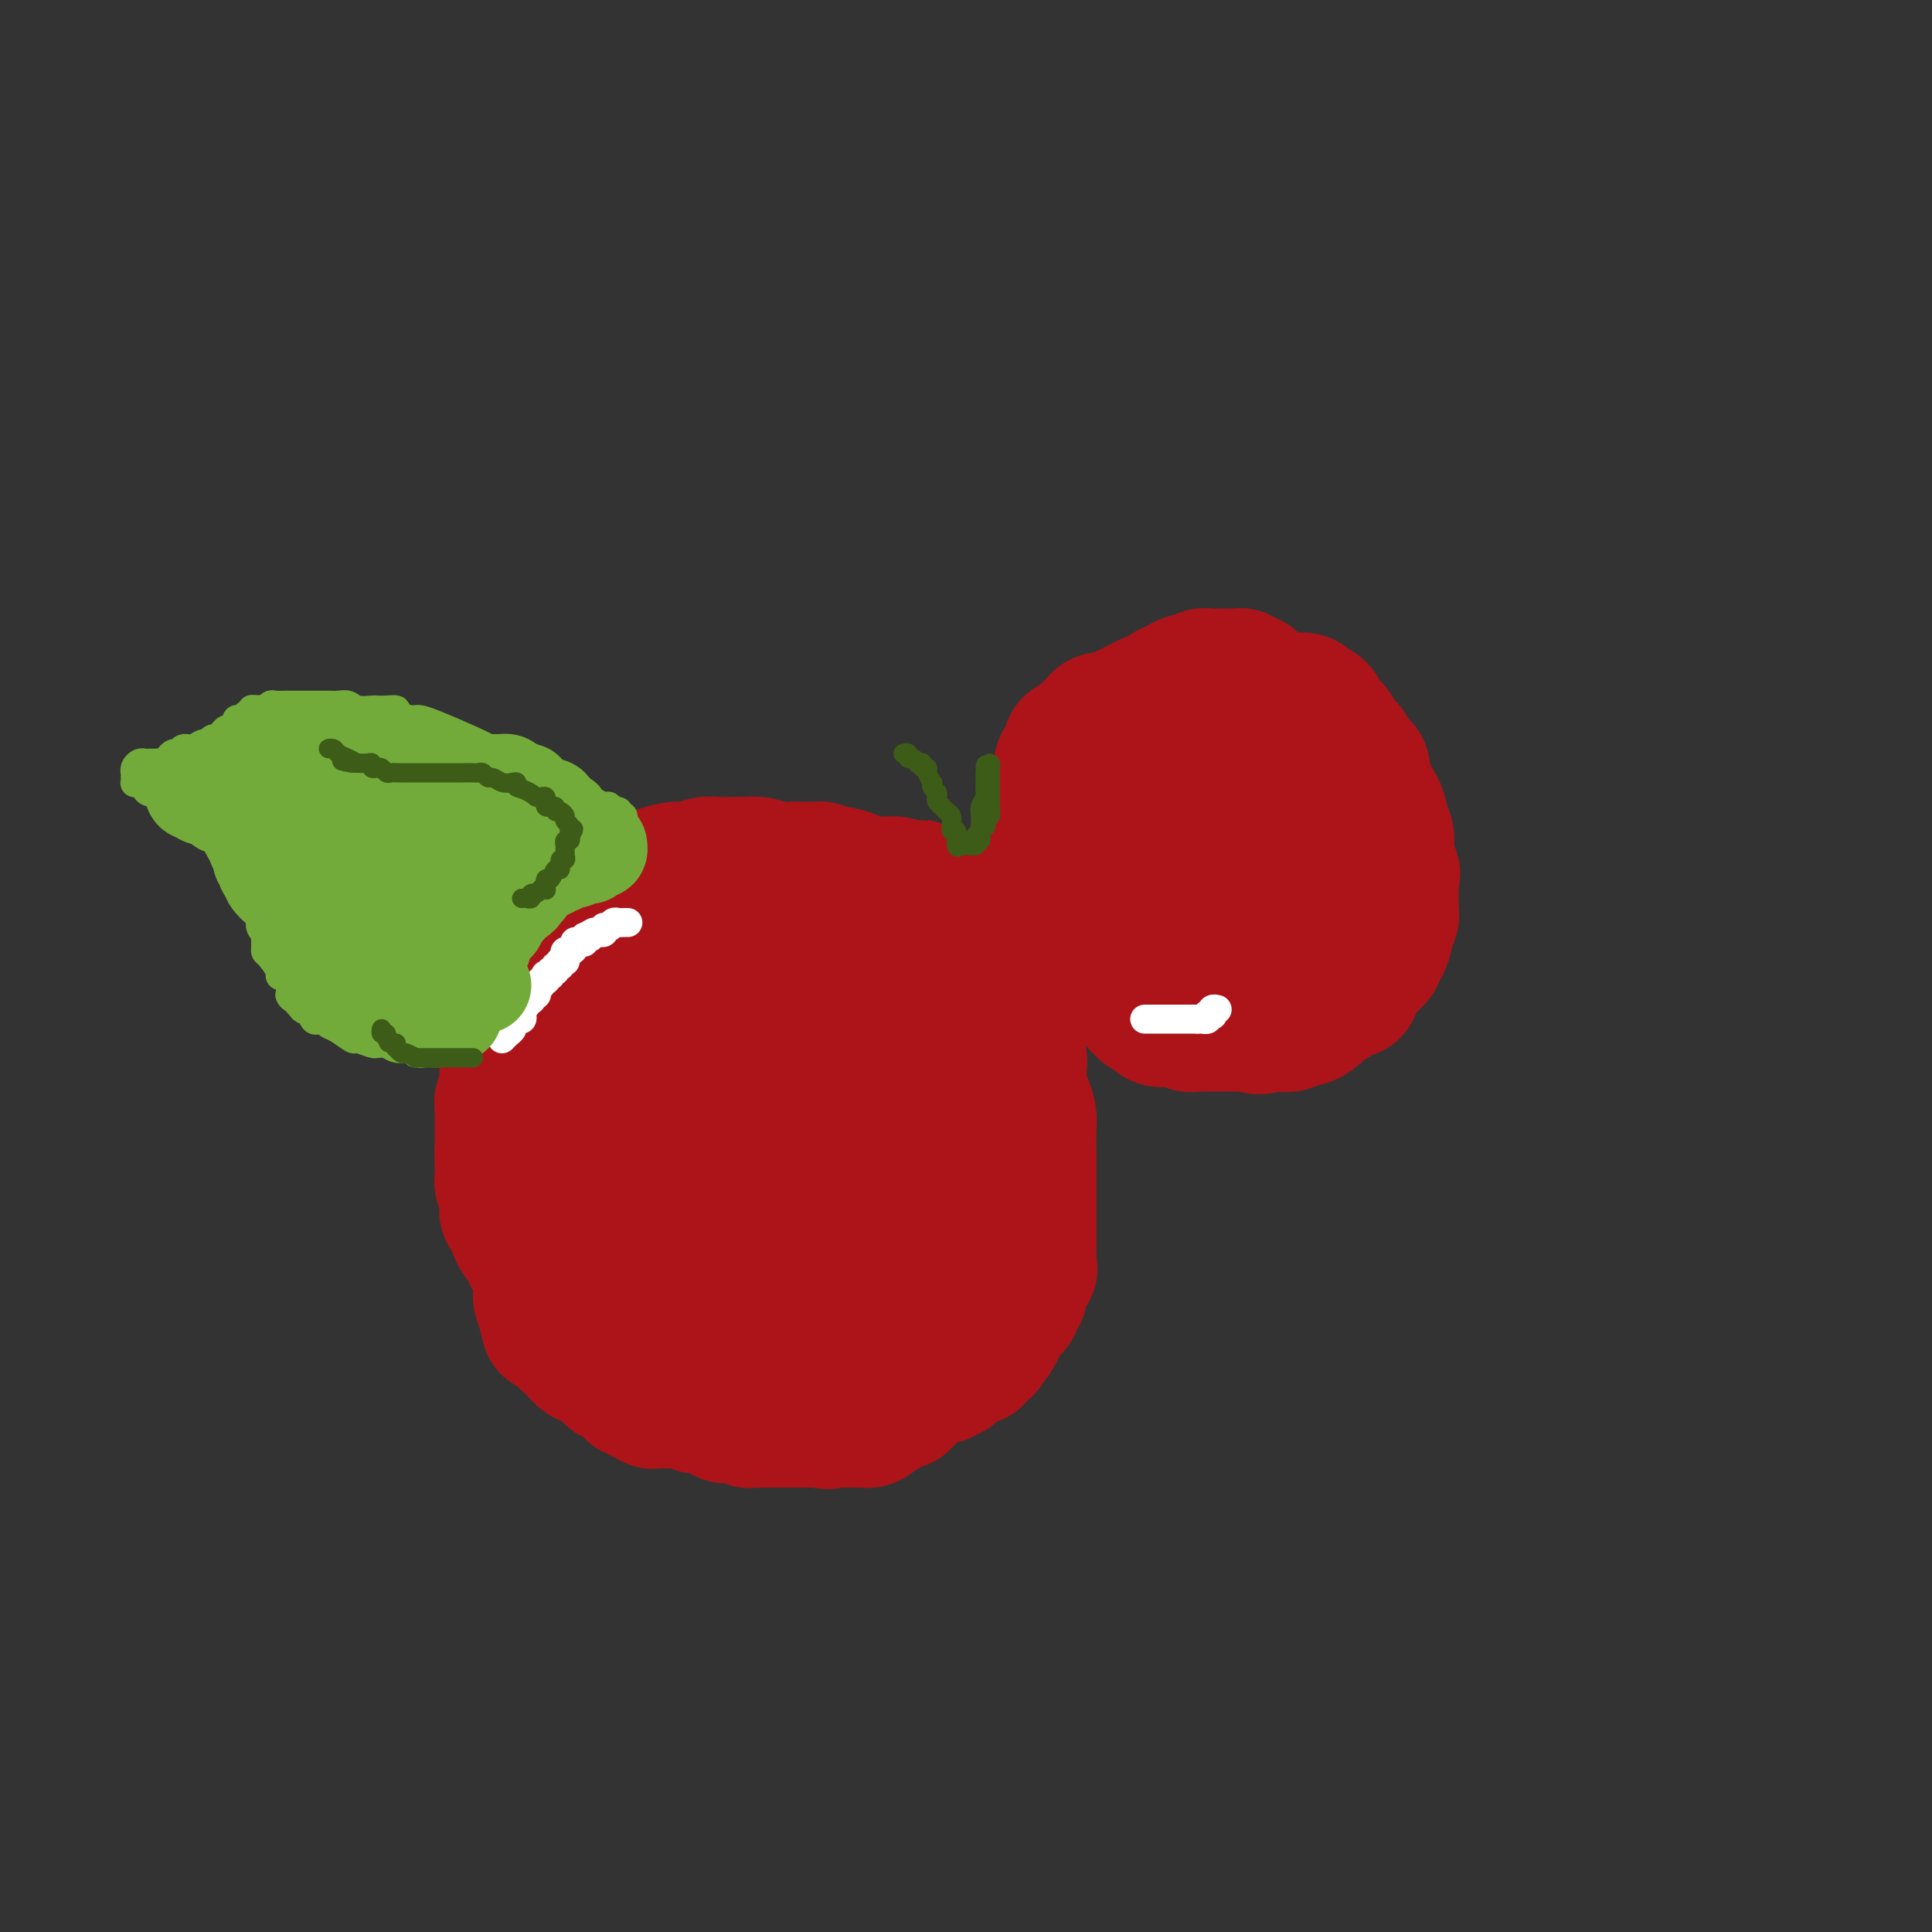 <svg viewBox='0 0 400 400' version='1.1' xmlns='http://www.w3.org/2000/svg' xmlns:xlink='http://www.w3.org/1999/xlink'><rect x="0" y="0" width="400" height="400" fill="#333333" stroke="none"/><g fill='none' stroke='#AD1419' stroke-width='28' stroke-linecap='round' stroke-linejoin='round'><path d='M170,181c0.090,-0.423 0.179,-0.845 0,-1c-0.179,-0.155 -0.628,-0.042 -1,0c-0.372,0.042 -0.668,0.012 -1,0c-0.332,-0.012 -0.701,-0.007 -1,0c-0.299,0.007 -0.528,0.016 -1,0c-0.472,-0.016 -1.187,-0.057 -2,0c-0.813,0.057 -1.726,0.211 -3,0c-1.274,-0.211 -2.911,-0.788 -4,-1c-1.089,-0.212 -1.632,-0.058 -2,0c-0.368,0.058 -0.563,0.019 -1,0c-0.437,-0.019 -1.116,-0.020 -2,0c-0.884,0.020 -1.973,0.061 -3,0c-1.027,-0.061 -1.991,-0.224 -3,0c-1.009,0.224 -2.062,0.833 -3,1c-0.938,0.167 -1.762,-0.109 -3,0c-1.238,0.109 -2.891,0.603 -4,1c-1.109,0.397 -1.672,0.697 -2,1c-0.328,0.303 -0.419,0.610 -1,1c-0.581,0.390 -1.651,0.863 -2,1c-0.349,0.137 0.025,-0.063 0,0c-0.025,0.063 -0.448,0.388 -1,1c-0.552,0.612 -1.232,1.512 -2,2c-0.768,0.488 -1.624,0.565 -2,1c-0.376,0.435 -0.271,1.230 -1,2c-0.729,0.770 -2.290,1.516 -3,2c-0.710,0.484 -0.569,0.707 -1,1c-0.431,0.293 -1.435,0.656 -2,1c-0.565,0.344 -0.691,0.670 -1,1c-0.309,0.330 -0.803,0.666 -1,1c-0.197,0.334 -0.099,0.667 0,1'/><path d='M117,197c-3.404,2.881 -2.414,2.084 -2,2c0.414,-0.084 0.252,0.544 0,1c-0.252,0.456 -0.593,0.738 -1,1c-0.407,0.262 -0.879,0.503 -1,1c-0.121,0.497 0.108,1.250 0,2c-0.108,0.750 -0.553,1.496 -1,2c-0.447,0.504 -0.894,0.767 -1,1c-0.106,0.233 0.130,0.437 0,1c-0.130,0.563 -0.627,1.483 -1,2c-0.373,0.517 -0.621,0.629 -1,1c-0.379,0.371 -0.889,1.002 -1,2c-0.111,0.998 0.177,2.364 0,3c-0.177,0.636 -0.818,0.541 -1,1c-0.182,0.459 0.095,1.471 0,2c-0.095,0.529 -0.561,0.576 -1,1c-0.439,0.424 -0.850,1.227 -1,2c-0.150,0.773 -0.039,1.518 0,2c0.039,0.482 0.007,0.703 0,1c-0.007,0.297 0.012,0.672 0,1c-0.012,0.328 -0.056,0.610 0,1c0.056,0.390 0.211,0.886 0,1c-0.211,0.114 -0.789,-0.156 -1,0c-0.211,0.156 -0.057,0.737 0,1c0.057,0.263 0.015,0.207 0,1c-0.015,0.793 -0.004,2.436 0,3c0.004,0.564 0.001,0.049 0,0c-0.001,-0.049 -0.000,0.368 0,1c0.000,0.632 0.000,1.478 0,2c-0.000,0.522 -0.000,0.721 0,1c0.000,0.279 0.000,0.640 0,1'/><path d='M104,238c-0.155,2.658 -0.041,1.304 0,1c0.041,-0.304 0.011,0.443 0,1c-0.011,0.557 -0.003,0.923 0,1c0.003,0.077 -0.000,-0.134 0,0c0.000,0.134 0.004,0.613 0,1c-0.004,0.387 -0.015,0.681 0,1c0.015,0.319 0.057,0.663 0,1c-0.057,0.337 -0.211,0.668 0,1c0.211,0.332 0.789,0.666 1,1c0.211,0.334 0.056,0.667 0,1c-0.056,0.333 -0.012,0.667 0,1c0.012,0.333 -0.006,0.666 0,1c0.006,0.334 0.038,0.669 0,1c-0.038,0.331 -0.147,0.659 0,1c0.147,0.341 0.549,0.696 1,1c0.451,0.304 0.952,0.557 1,1c0.048,0.443 -0.355,1.074 0,2c0.355,0.926 1.468,2.145 2,3c0.532,0.855 0.482,1.346 1,2c0.518,0.654 1.603,1.470 2,2c0.397,0.530 0.106,0.773 0,1c-0.106,0.227 -0.028,0.439 0,1c0.028,0.561 0.007,1.473 0,2c-0.007,0.527 0.002,0.670 0,1c-0.002,0.330 -0.014,0.848 0,1c0.014,0.152 0.055,-0.062 0,0c-0.055,0.062 -0.207,0.401 0,1c0.207,0.599 0.773,1.457 1,2c0.227,0.543 0.113,0.772 0,1'/><path d='M113,272c1.343,5.212 0.201,1.243 0,0c-0.201,-1.243 0.539,0.241 1,1c0.461,0.759 0.645,0.795 1,1c0.355,0.205 0.883,0.580 1,1c0.117,0.420 -0.177,0.885 0,1c0.177,0.115 0.825,-0.119 1,0c0.175,0.119 -0.123,0.592 0,1c0.123,0.408 0.666,0.752 1,1c0.334,0.248 0.461,0.398 1,1c0.539,0.602 1.492,1.654 2,2c0.508,0.346 0.570,-0.013 1,0c0.430,0.013 1.229,0.400 2,1c0.771,0.600 1.516,1.414 2,2c0.484,0.586 0.708,0.946 1,1c0.292,0.054 0.653,-0.197 1,0c0.347,0.197 0.681,0.841 1,1c0.319,0.159 0.625,-0.169 1,0c0.375,0.169 0.820,0.834 1,1c0.180,0.166 0.094,-0.167 0,0c-0.094,0.167 -0.198,0.833 0,1c0.198,0.167 0.697,-0.166 1,0c0.303,0.166 0.410,0.829 1,1c0.590,0.171 1.663,-0.150 2,0c0.337,0.150 -0.061,0.772 0,1c0.061,0.228 0.580,0.061 1,0c0.420,-0.061 0.743,-0.016 1,0c0.257,0.016 0.450,0.004 1,0c0.550,-0.004 1.456,-0.001 2,0c0.544,0.001 0.727,0.000 1,0c0.273,-0.000 0.637,-0.000 1,0'/><path d='M142,290c1.860,0.325 1.009,0.139 1,0c-0.009,-0.139 0.824,-0.229 1,0c0.176,0.229 -0.304,0.778 0,1c0.304,0.222 1.391,0.116 2,0c0.609,-0.116 0.741,-0.241 1,0c0.259,0.241 0.647,0.849 1,1c0.353,0.151 0.673,-0.156 1,0c0.327,0.156 0.661,0.774 1,1c0.339,0.226 0.682,0.061 1,0c0.318,-0.061 0.611,-0.017 1,0c0.389,0.017 0.874,0.008 1,0c0.126,-0.008 -0.107,-0.016 0,0c0.107,0.016 0.555,0.057 1,0c0.445,-0.057 0.889,-0.211 1,0c0.111,0.211 -0.111,0.789 0,1c0.111,0.211 0.553,0.057 1,0c0.447,-0.057 0.897,-0.015 1,0c0.103,0.015 -0.141,0.004 0,0c0.141,-0.004 0.667,-0.001 1,0c0.333,0.001 0.474,0.000 1,0c0.526,-0.000 1.436,-0.000 2,0c0.564,0.000 0.780,0.000 1,0c0.220,-0.000 0.443,-0.000 1,0c0.557,0.000 1.448,0.000 2,0c0.552,-0.000 0.764,-0.000 1,0c0.236,0.000 0.496,0.000 1,0c0.504,-0.000 1.252,-0.000 2,0'/><path d='M169,294c4.356,0.619 1.745,0.166 1,0c-0.745,-0.166 0.376,-0.044 1,0c0.624,0.044 0.751,0.012 1,0c0.249,-0.012 0.620,-0.002 1,0c0.380,0.002 0.770,-0.002 1,0c0.230,0.002 0.299,0.010 1,0c0.701,-0.010 2.033,-0.039 3,0c0.967,0.039 1.567,0.147 2,0c0.433,-0.147 0.697,-0.548 1,-1c0.303,-0.452 0.644,-0.956 1,-1c0.356,-0.044 0.725,0.373 1,0c0.275,-0.373 0.455,-1.535 1,-2c0.545,-0.465 1.454,-0.231 2,0c0.546,0.231 0.730,0.461 1,0c0.270,-0.461 0.625,-1.611 1,-2c0.375,-0.389 0.769,-0.017 1,0c0.231,0.017 0.301,-0.320 1,-1c0.699,-0.680 2.029,-1.703 3,-2c0.971,-0.297 1.584,0.131 2,0c0.416,-0.131 0.635,-0.823 1,-1c0.365,-0.177 0.875,0.159 1,0c0.125,-0.159 -0.134,-0.812 0,-1c0.134,-0.188 0.662,0.091 1,0c0.338,-0.091 0.486,-0.550 1,-1c0.514,-0.450 1.395,-0.890 2,-1c0.605,-0.110 0.933,0.112 1,0c0.067,-0.112 -0.126,-0.556 0,-1c0.126,-0.444 0.572,-0.889 1,-1c0.428,-0.111 0.836,0.111 1,0c0.164,-0.111 0.082,-0.556 0,-1'/><path d='M204,278c3.509,-2.479 0.782,-1.175 0,-1c-0.782,0.175 0.382,-0.779 1,-1c0.618,-0.221 0.690,0.291 1,0c0.310,-0.291 0.858,-1.386 1,-2c0.142,-0.614 -0.121,-0.747 0,-1c0.121,-0.253 0.625,-0.627 1,-1c0.375,-0.373 0.622,-0.744 1,-1c0.378,-0.256 0.886,-0.397 1,-1c0.114,-0.603 -0.165,-1.667 0,-2c0.165,-0.333 0.774,0.065 1,0c0.226,-0.065 0.068,-0.595 0,-1c-0.068,-0.405 -0.046,-0.686 0,-1c0.046,-0.314 0.118,-0.662 0,-1c-0.118,-0.338 -0.424,-0.668 0,-1c0.424,-0.332 1.578,-0.668 2,-1c0.422,-0.332 0.113,-0.662 0,-1c-0.113,-0.338 -0.030,-0.685 0,-1c0.030,-0.315 0.008,-0.597 0,-1c-0.008,-0.403 -0.002,-0.927 0,-1c0.002,-0.073 0.001,0.306 0,0c-0.001,-0.306 -0.000,-1.295 0,-2c0.000,-0.705 0.000,-1.125 0,-2c-0.000,-0.875 0.000,-2.204 0,-3c-0.000,-0.796 -0.000,-1.059 0,-2c0.000,-0.941 0.001,-2.558 0,-4c-0.001,-1.442 -0.003,-2.708 0,-4c0.003,-1.292 0.012,-2.612 0,-4c-0.012,-1.388 -0.044,-2.846 0,-4c0.044,-1.154 0.166,-2.003 0,-3c-0.166,-0.997 -0.619,-2.142 -1,-3c-0.381,-0.858 -0.691,-1.429 -1,-2'/><path d='M211,226c-0.311,-6.087 -0.087,-2.804 0,-2c0.087,0.804 0.037,-0.869 0,-2c-0.037,-1.131 -0.062,-1.718 0,-2c0.062,-0.282 0.209,-0.260 0,-1c-0.209,-0.740 -0.774,-2.244 -1,-3c-0.226,-0.756 -0.112,-0.765 0,-1c0.112,-0.235 0.224,-0.696 0,-1c-0.224,-0.304 -0.782,-0.453 -1,-1c-0.218,-0.547 -0.096,-1.494 0,-2c0.096,-0.506 0.167,-0.572 0,-1c-0.167,-0.428 -0.571,-1.217 -1,-2c-0.429,-0.783 -0.884,-1.562 -1,-2c-0.116,-0.438 0.106,-0.537 0,-1c-0.106,-0.463 -0.540,-1.289 -1,-2c-0.460,-0.711 -0.945,-1.308 -1,-2c-0.055,-0.692 0.321,-1.481 0,-2c-0.321,-0.519 -1.339,-0.770 -2,-1c-0.661,-0.230 -0.966,-0.439 -1,-1c-0.034,-0.561 0.202,-1.475 0,-2c-0.202,-0.525 -0.843,-0.662 -1,-1c-0.157,-0.338 0.170,-0.878 0,-1c-0.170,-0.122 -0.837,0.175 -1,0c-0.163,-0.175 0.177,-0.820 0,-1c-0.177,-0.180 -0.872,0.105 -1,0c-0.128,-0.105 0.312,-0.601 0,-1c-0.312,-0.399 -1.374,-0.702 -2,-1c-0.626,-0.298 -0.814,-0.591 -1,-1c-0.186,-0.409 -0.369,-0.934 -1,-1c-0.631,-0.066 -1.708,0.328 -2,0c-0.292,-0.328 0.202,-1.380 0,-2c-0.202,-0.620 -1.101,-0.810 -2,-1'/><path d='M191,185c-2.339,-2.387 -1.187,-1.356 -1,-1c0.187,0.356 -0.590,0.035 -1,0c-0.410,-0.035 -0.454,0.215 -1,0c-0.546,-0.215 -1.596,-0.895 -3,-1c-1.404,-0.105 -3.163,0.364 -5,0c-1.837,-0.364 -3.751,-1.562 -6,-2c-2.249,-0.438 -4.834,-0.117 -7,0c-2.166,0.117 -3.914,0.029 -5,0c-1.086,-0.029 -1.509,0.002 -2,0c-0.491,-0.002 -1.050,-0.038 -2,0c-0.950,0.038 -2.292,0.149 -3,0c-0.708,-0.149 -0.783,-0.560 -2,0c-1.217,0.560 -3.576,2.090 -5,3c-1.424,0.910 -1.914,1.199 -3,2c-1.086,0.801 -2.768,2.113 -4,3c-1.232,0.887 -2.013,1.350 -3,2c-0.987,0.650 -2.179,1.486 -3,2c-0.821,0.514 -1.270,0.707 -2,2c-0.730,1.293 -1.740,3.685 -3,5c-1.260,1.315 -2.770,1.554 -4,3c-1.230,1.446 -2.178,4.100 -3,6c-0.822,1.900 -1.516,3.046 -3,6c-1.484,2.954 -3.756,7.715 -5,11c-1.244,3.285 -1.458,5.092 -2,7c-0.542,1.908 -1.410,3.917 -2,6c-0.590,2.083 -0.901,4.240 -1,6c-0.099,1.760 0.015,3.121 0,5c-0.015,1.879 -0.158,4.275 0,6c0.158,1.725 0.617,2.779 1,4c0.383,1.221 0.692,2.611 1,4'/><path d='M112,264c0.263,3.678 -0.081,3.371 0,4c0.081,0.629 0.586,2.192 1,3c0.414,0.808 0.737,0.861 1,1c0.263,0.139 0.465,0.363 1,1c0.535,0.637 1.402,1.687 2,2c0.598,0.313 0.929,-0.110 2,0c1.071,0.110 2.884,0.754 4,1c1.116,0.246 1.536,0.094 3,0c1.464,-0.094 3.974,-0.130 6,0c2.026,0.130 3.570,0.427 5,1c1.430,0.573 2.747,1.421 5,2c2.253,0.579 5.443,0.887 8,1c2.557,0.113 4.482,0.030 6,0c1.518,-0.030 2.631,-0.008 4,0c1.369,0.008 2.995,0.001 4,0c1.005,-0.001 1.390,0.003 2,0c0.610,-0.003 1.447,-0.012 2,0c0.553,0.012 0.823,0.046 1,0c0.177,-0.046 0.260,-0.172 1,-1c0.740,-0.828 2.138,-2.357 3,-3c0.862,-0.643 1.190,-0.399 2,-1c0.810,-0.601 2.103,-2.047 3,-3c0.897,-0.953 1.397,-1.414 2,-2c0.603,-0.586 1.310,-1.298 2,-2c0.690,-0.702 1.363,-1.395 2,-3c0.637,-1.605 1.239,-4.122 2,-6c0.761,-1.878 1.682,-3.116 2,-5c0.318,-1.884 0.034,-4.412 1,-8c0.966,-3.588 3.183,-8.235 4,-11c0.817,-2.765 0.233,-3.647 0,-5c-0.233,-1.353 -0.117,-3.176 0,-5'/><path d='M193,225c1.392,-6.954 0.373,-4.341 0,-4c-0.373,0.341 -0.100,-1.592 0,-3c0.100,-1.408 0.025,-2.292 0,-3c-0.025,-0.708 -0.002,-1.241 0,-2c0.002,-0.759 -0.017,-1.746 0,-2c0.017,-0.254 0.072,0.223 0,0c-0.072,-0.223 -0.270,-1.146 -1,-2c-0.730,-0.854 -1.994,-1.640 -3,-2c-1.006,-0.360 -1.756,-0.293 -5,-1c-3.244,-0.707 -8.981,-2.186 -13,-3c-4.019,-0.814 -6.319,-0.962 -9,-1c-2.681,-0.038 -5.745,0.033 -9,0c-3.255,-0.033 -6.703,-0.170 -9,0c-2.297,0.170 -3.444,0.648 -5,1c-1.556,0.352 -3.523,0.578 -5,1c-1.477,0.422 -2.465,1.038 -4,2c-1.535,0.962 -3.616,2.268 -5,3c-1.384,0.732 -2.072,0.889 -3,2c-0.928,1.111 -2.095,3.176 -3,5c-0.905,1.824 -1.549,3.406 -2,5c-0.451,1.594 -0.710,3.199 -1,6c-0.290,2.801 -0.611,6.797 -1,9c-0.389,2.203 -0.847,2.612 -1,4c-0.153,1.388 -0.001,3.756 0,5c0.001,1.244 -0.150,1.365 0,2c0.150,0.635 0.602,1.785 1,3c0.398,1.215 0.742,2.497 2,4c1.258,1.503 3.430,3.228 5,4c1.570,0.772 2.538,0.593 4,1c1.462,0.407 3.418,1.402 5,2c1.582,0.598 2.791,0.799 4,1'/><path d='M135,262c3.835,1.217 4.424,0.258 5,0c0.576,-0.258 1.139,0.185 4,0c2.861,-0.185 8.018,-0.998 11,-2c2.982,-1.002 3.787,-2.195 5,-3c1.213,-0.805 2.833,-1.224 4,-2c1.167,-0.776 1.882,-1.911 3,-3c1.118,-1.089 2.638,-2.133 4,-3c1.362,-0.867 2.565,-1.558 4,-3c1.435,-1.442 3.103,-3.635 4,-5c0.897,-1.365 1.025,-1.902 1,-3c-0.025,-1.098 -0.201,-2.758 0,-4c0.201,-1.242 0.779,-2.067 1,-3c0.221,-0.933 0.085,-1.973 0,-3c-0.085,-1.027 -0.118,-2.040 -1,-3c-0.882,-0.960 -2.614,-1.866 -5,-3c-2.386,-1.134 -5.426,-2.495 -8,-3c-2.574,-0.505 -4.681,-0.155 -7,0c-2.319,0.155 -4.851,0.116 -7,0c-2.149,-0.116 -3.917,-0.307 -5,0c-1.083,0.307 -1.481,1.112 -2,2c-0.519,0.888 -1.158,1.858 -2,3c-0.842,1.142 -1.886,2.455 -3,4c-1.114,1.545 -2.297,3.320 -3,5c-0.703,1.680 -0.927,3.263 -1,5c-0.073,1.737 0.005,3.628 0,5c-0.005,1.372 -0.092,2.224 0,4c0.092,1.776 0.365,4.476 1,6c0.635,1.524 1.633,1.872 2,2c0.367,0.128 0.105,0.037 0,0c-0.105,-0.037 -0.052,-0.018 0,0'/><path d='M140,255c0.777,2.967 1.719,-0.614 2,-2c0.281,-1.386 -0.100,-0.576 1,-2c1.100,-1.424 3.682,-5.081 5,-7c1.318,-1.919 1.371,-2.101 2,-3c0.629,-0.899 1.833,-2.514 3,-4c1.167,-1.486 2.295,-2.843 3,-4c0.705,-1.157 0.986,-2.115 1,-3c0.014,-0.885 -0.239,-1.697 0,-2c0.239,-0.303 0.970,-0.095 1,0c0.030,0.095 -0.639,0.079 -1,0c-0.361,-0.079 -0.412,-0.221 -1,0c-0.588,0.221 -1.714,0.806 -3,2c-1.286,1.194 -2.734,2.996 -4,5c-1.266,2.004 -2.351,4.212 -3,7c-0.649,2.788 -0.863,6.158 -1,9c-0.137,2.842 -0.196,5.155 0,7c0.196,1.845 0.649,3.222 1,4c0.351,0.778 0.602,0.955 1,1c0.398,0.045 0.942,-0.043 1,0c0.058,0.043 -0.372,0.219 0,-1c0.372,-1.219 1.545,-3.831 3,-6c1.455,-2.169 3.192,-3.896 4,-6c0.808,-2.104 0.686,-4.586 2,-7c1.314,-2.414 4.064,-4.760 5,-6c0.936,-1.240 0.060,-1.372 0,-2c-0.060,-0.628 0.697,-1.751 1,-2c0.303,-0.249 0.151,0.375 0,1'/><path d='M163,234c2.647,-3.599 0.765,1.403 0,5c-0.765,3.597 -0.411,5.789 0,7c0.411,1.211 0.880,1.439 1,2c0.120,0.561 -0.108,1.453 0,2c0.108,0.547 0.551,0.749 1,0c0.449,-0.749 0.904,-2.448 1,-4c0.096,-1.552 -0.166,-2.956 0,-4c0.166,-1.044 0.762,-1.727 1,-2c0.238,-0.273 0.119,-0.137 0,0'/><path d='M260,143c0.120,-0.455 0.239,-0.910 0,-1c-0.239,-0.090 -0.838,0.186 -1,0c-0.162,-0.186 0.112,-0.834 0,-1c-0.112,-0.166 -0.609,0.152 -1,0c-0.391,-0.152 -0.676,-0.772 -1,-1c-0.324,-0.228 -0.688,-0.062 -1,0c-0.312,0.062 -0.574,0.021 -1,0c-0.426,-0.021 -1.016,-0.020 -2,0c-0.984,0.020 -2.361,0.061 -3,0c-0.639,-0.061 -0.538,-0.223 -1,0c-0.462,0.223 -1.487,0.830 -2,1c-0.513,0.170 -0.515,-0.099 -1,0c-0.485,0.099 -1.452,0.565 -2,1c-0.548,0.435 -0.675,0.838 -1,1c-0.325,0.162 -0.846,0.081 -1,0c-0.154,-0.081 0.060,-0.163 0,0c-0.060,0.163 -0.394,0.572 -1,1c-0.606,0.428 -1.485,0.875 -2,1c-0.515,0.125 -0.667,-0.072 -1,0c-0.333,0.072 -0.849,0.415 -2,1c-1.151,0.585 -2.938,1.414 -4,2c-1.062,0.586 -1.399,0.930 -2,1c-0.601,0.070 -1.467,-0.135 -2,0c-0.533,0.135 -0.734,0.611 -1,1c-0.266,0.389 -0.597,0.692 -1,1c-0.403,0.308 -0.878,0.621 -1,1c-0.122,0.379 0.108,0.822 0,1c-0.108,0.178 -0.554,0.089 -1,0'/><path d='M224,153c-4.179,2.151 -1.628,1.027 -1,1c0.628,-0.027 -0.668,1.041 -1,2c-0.332,0.959 0.301,1.809 0,2c-0.301,0.191 -1.535,-0.276 -2,0c-0.465,0.276 -0.162,1.295 0,2c0.162,0.705 0.183,1.096 0,2c-0.183,0.904 -0.570,2.321 -1,3c-0.430,0.679 -0.904,0.619 -1,1c-0.096,0.381 0.186,1.202 0,2c-0.186,0.798 -0.838,1.574 -1,2c-0.162,0.426 0.167,0.501 0,1c-0.167,0.499 -0.829,1.420 -1,2c-0.171,0.580 0.150,0.819 0,1c-0.150,0.181 -0.772,0.304 -1,1c-0.228,0.696 -0.061,1.966 0,3c0.061,1.034 0.016,1.832 0,2c-0.016,0.168 -0.004,-0.295 0,0c0.004,0.295 0.001,1.349 0,2c-0.001,0.651 -0.000,0.900 0,1c0.000,0.100 0.000,0.050 0,0'/><path d='M260,146c0.126,0.008 0.252,0.017 1,0c0.748,-0.017 2.116,-0.058 3,0c0.884,0.058 1.282,0.215 2,0c0.718,-0.215 1.754,-0.802 2,-1c0.246,-0.198 -0.300,-0.009 0,0c0.300,0.009 1.446,-0.164 2,0c0.554,0.164 0.517,0.665 1,1c0.483,0.335 1.487,0.505 2,1c0.513,0.495 0.537,1.315 1,2c0.463,0.685 1.367,1.234 2,2c0.633,0.766 0.995,1.749 1,2c0.005,0.251 -0.349,-0.231 0,0c0.349,0.231 1.400,1.174 2,2c0.600,0.826 0.748,1.535 1,2c0.252,0.465 0.606,0.686 1,1c0.394,0.314 0.827,0.722 1,1c0.173,0.278 0.088,0.425 0,1c-0.088,0.575 -0.177,1.576 0,2c0.177,0.424 0.621,0.270 1,1c0.379,0.730 0.694,2.345 1,3c0.306,0.655 0.604,0.352 1,1c0.396,0.648 0.891,2.248 1,3c0.109,0.752 -0.167,0.654 0,1c0.167,0.346 0.777,1.134 1,2c0.223,0.866 0.060,1.810 0,2c-0.060,0.190 -0.017,-0.374 0,0c0.017,0.374 0.009,1.687 0,3'/><path d='M287,178c1.928,4.599 1.249,2.597 1,2c-0.249,-0.597 -0.067,0.211 0,1c0.067,0.789 0.018,1.560 0,2c-0.018,0.440 -0.004,0.551 0,1c0.004,0.449 -0.003,1.238 0,2c0.003,0.762 0.016,1.497 0,2c-0.016,0.503 -0.059,0.772 0,1c0.059,0.228 0.222,0.414 0,1c-0.222,0.586 -0.828,1.570 -1,2c-0.172,0.430 0.091,0.304 0,1c-0.091,0.696 -0.535,2.214 -1,3c-0.465,0.786 -0.950,0.840 -1,1c-0.050,0.160 0.337,0.428 0,1c-0.337,0.572 -1.396,1.449 -2,2c-0.604,0.551 -0.753,0.775 -1,1c-0.247,0.225 -0.591,0.452 -1,1c-0.409,0.548 -0.884,1.419 -1,2c-0.116,0.581 0.127,0.873 0,1c-0.127,0.127 -0.625,0.090 -1,0c-0.375,-0.090 -0.629,-0.231 -1,0c-0.371,0.231 -0.859,0.836 -1,1c-0.141,0.164 0.065,-0.111 0,0c-0.065,0.111 -0.401,0.608 -1,1c-0.599,0.392 -1.460,0.678 -2,1c-0.540,0.322 -0.759,0.678 -1,1c-0.241,0.322 -0.506,0.608 -1,1c-0.494,0.392 -1.218,0.890 -2,1c-0.782,0.110 -1.622,-0.166 -2,0c-0.378,0.166 -0.294,0.776 -1,1c-0.706,0.224 -2.202,0.064 -3,0c-0.798,-0.064 -0.899,-0.032 -1,0'/><path d='M263,212c-3.235,1.083 -2.823,0.290 -3,0c-0.177,-0.290 -0.943,-0.078 -2,0c-1.057,0.078 -2.405,0.022 -3,0c-0.595,-0.022 -0.439,-0.010 -1,0c-0.561,0.010 -1.841,0.016 -3,0c-1.159,-0.016 -2.198,-0.056 -3,0c-0.802,0.056 -1.367,0.209 -2,0c-0.633,-0.209 -1.335,-0.778 -2,-1c-0.665,-0.222 -1.292,-0.097 -2,0c-0.708,0.097 -1.495,0.166 -2,0c-0.505,-0.166 -0.727,-0.565 -1,-1c-0.273,-0.435 -0.595,-0.904 -1,-1c-0.405,-0.096 -0.892,0.181 -1,0c-0.108,-0.181 0.163,-0.819 0,-1c-0.163,-0.181 -0.762,0.096 -1,0c-0.238,-0.096 -0.116,-0.564 0,-1c0.116,-0.436 0.227,-0.840 0,-1c-0.227,-0.160 -0.793,-0.075 -1,0c-0.207,0.075 -0.056,0.142 0,0c0.056,-0.142 0.015,-0.491 0,-1c-0.015,-0.509 -0.006,-1.177 0,-2c0.006,-0.823 0.009,-1.799 0,-3c-0.009,-1.201 -0.030,-2.626 0,-4c0.030,-1.374 0.111,-2.698 0,-4c-0.111,-1.302 -0.415,-2.581 0,-4c0.415,-1.419 1.547,-2.977 2,-4c0.453,-1.023 0.226,-1.512 0,-2'/><path d='M237,182c0.029,-4.228 -0.398,-2.298 0,-2c0.398,0.298 1.623,-1.037 2,-2c0.377,-0.963 -0.093,-1.553 0,-2c0.093,-0.447 0.748,-0.750 1,-1c0.252,-0.250 0.102,-0.447 0,-1c-0.102,-0.553 -0.157,-1.463 0,-2c0.157,-0.537 0.527,-0.702 1,-1c0.473,-0.298 1.049,-0.730 1,-1c-0.049,-0.270 -0.725,-0.377 0,-1c0.725,-0.623 2.850,-1.761 4,-3c1.150,-1.239 1.326,-2.581 2,-3c0.674,-0.419 1.845,0.083 3,0c1.155,-0.083 2.295,-0.751 3,-1c0.705,-0.249 0.975,-0.079 1,0c0.025,0.079 -0.196,0.067 0,0c0.196,-0.067 0.809,-0.188 1,0c0.191,0.188 -0.040,0.684 0,1c0.040,0.316 0.350,0.453 1,1c0.650,0.547 1.638,1.506 2,2c0.362,0.494 0.097,0.523 0,1c-0.097,0.477 -0.025,1.402 0,2c0.025,0.598 0.003,0.870 0,1c-0.003,0.130 0.013,0.119 0,1c-0.013,0.881 -0.056,2.656 0,4c0.056,1.344 0.211,2.258 0,3c-0.211,0.742 -0.789,1.312 -1,2c-0.211,0.688 -0.057,1.493 0,2c0.057,0.507 0.016,0.716 0,1c-0.016,0.284 -0.008,0.642 0,1'/><path d='M258,184c-0.143,2.964 -0.002,1.372 0,1c0.002,-0.372 -0.137,0.474 0,1c0.137,0.526 0.548,0.733 0,1c-0.548,0.267 -2.055,0.595 -3,1c-0.945,0.405 -1.329,0.886 -2,1c-0.671,0.114 -1.629,-0.141 -3,0c-1.371,0.141 -3.155,0.678 -5,1c-1.845,0.322 -3.751,0.430 -6,1c-2.249,0.570 -4.840,1.603 -6,2c-1.160,0.397 -0.889,0.159 -1,0c-0.111,-0.159 -0.603,-0.238 -1,0c-0.397,0.238 -0.698,0.795 -1,1c-0.302,0.205 -0.606,0.059 -1,0c-0.394,-0.059 -0.879,-0.030 -1,0c-0.121,0.030 0.121,0.060 0,0c-0.121,-0.060 -0.606,-0.209 -1,0c-0.394,0.209 -0.698,0.778 -1,1c-0.302,0.222 -0.603,0.097 -1,0c-0.397,-0.097 -0.892,-0.167 -1,0c-0.108,0.167 0.170,0.570 0,1c-0.170,0.430 -0.788,0.887 -1,1c-0.212,0.113 -0.019,-0.120 0,0c0.019,0.120 -0.136,0.591 0,1c0.136,0.409 0.563,0.754 1,1c0.437,0.246 0.885,0.391 2,1c1.115,0.609 2.898,1.683 4,2c1.102,0.317 1.522,-0.121 2,0c0.478,0.121 1.013,0.802 2,1c0.987,0.198 2.425,-0.086 3,0c0.575,0.086 0.288,0.543 0,1'/><path d='M237,204c2.717,1.150 2.508,1.026 3,1c0.492,-0.026 1.683,0.046 2,0c0.317,-0.046 -0.240,-0.208 0,0c0.240,0.208 1.277,0.788 2,1c0.723,0.212 1.133,0.057 2,0c0.867,-0.057 2.191,-0.014 3,0c0.809,0.014 1.104,0.001 2,0c0.896,-0.001 2.392,0.011 4,0c1.608,-0.011 3.329,-0.044 5,0c1.671,0.044 3.293,0.166 5,0c1.707,-0.166 3.500,-0.621 5,-1c1.500,-0.379 2.707,-0.683 3,-1c0.293,-0.317 -0.328,-0.649 0,-1c0.328,-0.351 1.605,-0.723 2,-1c0.395,-0.277 -0.090,-0.461 0,-1c0.090,-0.539 0.756,-1.433 1,-2c0.244,-0.567 0.066,-0.807 0,-1c-0.066,-0.193 -0.019,-0.338 0,-1c0.019,-0.662 0.012,-1.840 0,-3c-0.012,-1.160 -0.028,-2.303 0,-3c0.028,-0.697 0.101,-0.948 0,-2c-0.101,-1.052 -0.374,-2.905 -1,-4c-0.626,-1.095 -1.603,-1.430 -2,-2c-0.397,-0.570 -0.215,-1.374 0,-2c0.215,-0.626 0.461,-1.075 0,-2c-0.461,-0.925 -1.629,-2.328 -2,-3c-0.371,-0.672 0.055,-0.614 0,-1c-0.055,-0.386 -0.592,-1.217 -1,-2c-0.408,-0.783 -0.687,-1.519 -1,-2c-0.313,-0.481 -0.661,-0.709 -1,-1c-0.339,-0.291 -0.670,-0.646 -1,-1'/><path d='M267,169c-1.889,-2.929 -2.613,-2.251 -3,-2c-0.387,0.251 -0.437,0.074 -1,0c-0.563,-0.074 -1.640,-0.045 -3,0c-1.360,0.045 -3.005,0.107 -4,0c-0.995,-0.107 -1.341,-0.383 -2,0c-0.659,0.383 -1.632,1.425 -3,2c-1.368,0.575 -3.132,0.684 -4,1c-0.868,0.316 -0.840,0.841 -1,1c-0.160,0.159 -0.509,-0.048 -1,0c-0.491,0.048 -1.126,0.349 -2,1c-0.874,0.651 -1.987,1.651 -3,2c-1.013,0.349 -1.925,0.047 -3,1c-1.075,0.953 -2.311,3.161 -3,4c-0.689,0.839 -0.829,0.309 -1,1c-0.171,0.691 -0.371,2.604 -1,4c-0.629,1.396 -1.685,2.274 -2,3c-0.315,0.726 0.112,1.301 0,2c-0.112,0.699 -0.762,1.521 -1,2c-0.238,0.479 -0.065,0.615 0,1c0.065,0.385 0.021,1.019 0,2c-0.021,0.981 -0.021,2.309 0,3c0.021,0.691 0.061,0.746 0,1c-0.061,0.254 -0.223,0.708 0,1c0.223,0.292 0.829,0.422 1,1c0.171,0.578 -0.095,1.605 0,2c0.095,0.395 0.551,0.157 1,0c0.449,-0.157 0.890,-0.235 1,0c0.110,0.235 -0.111,0.781 0,1c0.111,0.219 0.556,0.109 1,0'/><path d='M233,203c0.622,1.867 0.178,0.533 0,0c-0.178,-0.533 -0.089,-0.267 0,0'/></g>
<g fill='none' stroke='#FFFFFF' stroke-width='6' stroke-linecap='round' stroke-linejoin='round'><path d='M130,191c-0.334,-0.009 -0.668,-0.017 -1,0c-0.332,0.017 -0.662,0.061 -1,0c-0.338,-0.061 -0.683,-0.227 -1,0c-0.317,0.227 -0.606,0.845 -1,1c-0.394,0.155 -0.893,-0.155 -1,0c-0.107,0.155 0.177,0.773 0,1c-0.177,0.227 -0.817,0.061 -1,0c-0.183,-0.061 0.091,-0.017 0,0c-0.091,0.017 -0.545,0.009 -1,0'/><path d='M123,193c-1.327,0.532 -1.143,0.861 -1,1c0.143,0.139 0.245,0.089 0,0c-0.245,-0.089 -0.835,-0.217 -1,0c-0.165,0.217 0.097,0.780 0,1c-0.097,0.220 -0.551,0.096 -1,0c-0.449,-0.096 -0.891,-0.165 -1,0c-0.109,0.165 0.114,0.565 0,1c-0.114,0.435 -0.567,0.904 -1,1c-0.433,0.096 -0.848,-0.180 -1,0c-0.152,0.180 -0.041,0.818 0,1c0.041,0.182 0.012,-0.091 0,0c-0.012,0.091 -0.006,0.545 0,1'/><path d='M117,199c-1.172,0.863 -1.103,0.020 -1,0c0.103,-0.020 0.239,0.783 0,1c-0.239,0.217 -0.852,-0.152 -1,0c-0.148,0.152 0.170,0.824 0,1c-0.170,0.176 -0.829,-0.145 -1,0c-0.171,0.145 0.146,0.756 0,1c-0.146,0.244 -0.756,0.122 -1,0c-0.244,-0.122 -0.122,-0.244 0,0c0.122,0.244 0.243,0.853 0,1c-0.243,0.147 -0.849,-0.167 -1,0c-0.151,0.167 0.152,0.815 0,1c-0.152,0.185 -0.759,-0.095 -1,0c-0.241,0.095 -0.117,0.564 0,1c0.117,0.436 0.227,0.838 0,1c-0.227,0.162 -0.792,0.082 -1,0c-0.208,-0.082 -0.059,-0.166 0,0c0.059,0.166 0.030,0.583 0,1'/><path d='M110,207c-1.326,1.172 -1.140,0.103 -1,0c0.140,-0.103 0.233,0.760 0,1c-0.233,0.240 -0.793,-0.142 -1,0c-0.207,0.142 -0.059,0.809 0,1c0.059,0.191 0.031,-0.093 0,0c-0.031,0.093 -0.065,0.564 0,1c0.065,0.436 0.228,0.838 0,1c-0.228,0.162 -0.849,0.085 -1,0c-0.151,-0.085 0.166,-0.177 0,0c-0.166,0.177 -0.815,0.622 -1,1c-0.185,0.378 0.094,0.690 0,1c-0.094,0.310 -0.561,0.619 -1,1c-0.439,0.381 -0.849,0.833 -1,1c-0.151,0.167 -0.043,0.048 0,0c0.043,-0.048 0.022,-0.024 0,0'/><path d='M237,211c0.334,0.000 0.668,0.000 1,0c0.332,0.000 0.663,0.000 1,0c0.337,0.000 0.682,0.000 1,0c0.318,-0.000 0.610,0.000 1,0c0.390,0.000 0.878,0.000 1,0c0.122,0.000 -0.121,0.000 0,0c0.121,0.000 0.606,0.000 1,0c0.394,0.000 0.697,0.000 1,0c0.303,0.000 0.606,-0.000 1,0c0.394,0.000 0.879,0.000 1,0c0.121,-0.000 -0.121,0.000 0,0c0.121,0.000 0.606,0.000 1,0c0.394,0.000 0.697,0.000 1,0'/><path d='M248,211c1.863,-0.016 1.021,-0.056 1,0c-0.021,0.056 0.778,0.207 1,0c0.222,-0.207 -0.133,-0.774 0,-1c0.133,-0.226 0.754,-0.113 1,0c0.246,0.113 0.118,0.226 0,0c-0.118,-0.226 -0.224,-0.792 0,-1c0.224,-0.208 0.778,-0.060 1,0c0.222,0.060 0.111,0.030 0,0'/></g>
<g fill='none' stroke='#73AB3A' stroke-width='6' stroke-linecap='round' stroke-linejoin='round'><path d='M129,169c-0.445,0.121 -0.890,0.243 -1,0c-0.110,-0.243 0.115,-0.850 0,-1c-0.115,-0.150 -0.569,0.157 -1,0c-0.431,-0.157 -0.840,-0.777 -1,-1c-0.160,-0.223 -0.070,-0.049 0,0c0.070,0.049 0.122,-0.028 0,0c-0.122,0.028 -0.418,0.161 -1,0c-0.582,-0.161 -1.451,-0.617 -2,-1c-0.549,-0.383 -0.777,-0.695 -1,-1c-0.223,-0.305 -0.440,-0.604 -1,-1c-0.560,-0.396 -1.463,-0.890 -2,-1c-0.537,-0.110 -0.707,0.164 -1,0c-0.293,-0.164 -0.708,-0.766 -1,-1c-0.292,-0.234 -0.460,-0.100 -1,0c-0.540,0.100 -1.453,0.167 -2,0c-0.547,-0.167 -0.727,-0.567 -1,-1c-0.273,-0.433 -0.640,-0.900 -1,-1c-0.360,-0.100 -0.712,0.165 -1,0c-0.288,-0.165 -0.511,-0.762 -1,-1c-0.489,-0.238 -1.245,-0.119 -2,0'/><path d='M108,159c-3.291,-1.719 -1.017,-1.017 -1,-1c0.017,0.017 -2.223,-0.650 -3,-1c-0.777,-0.350 -0.093,-0.381 -1,-1c-0.907,-0.619 -3.407,-1.825 -6,-3c-2.593,-1.175 -5.281,-2.318 -7,-3c-1.719,-0.682 -2.469,-0.905 -3,-1c-0.531,-0.095 -0.841,-0.064 -1,0c-0.159,0.064 -0.165,0.161 -1,0c-0.835,-0.161 -2.498,-0.579 -3,-1c-0.502,-0.421 0.157,-0.844 0,-1c-0.157,-0.156 -1.130,-0.046 -2,0c-0.870,0.046 -1.636,0.026 -2,0c-0.364,-0.026 -0.325,-0.060 -1,0c-0.675,0.060 -2.065,0.212 -3,0c-0.935,-0.212 -1.416,-0.789 -2,-1c-0.584,-0.211 -1.270,-0.057 -2,0c-0.730,0.057 -1.505,0.015 -2,0c-0.495,-0.015 -0.709,-0.004 -1,0c-0.291,0.004 -0.659,0.001 -1,0c-0.341,-0.001 -0.655,-0.000 -1,0c-0.345,0.000 -0.721,0.000 -1,0c-0.279,-0.000 -0.460,0.000 -1,0c-0.540,-0.000 -1.440,-0.001 -2,0c-0.560,0.001 -0.781,0.004 -1,0c-0.219,-0.004 -0.437,-0.015 -1,0c-0.563,0.015 -1.470,0.056 -2,0c-0.530,-0.056 -0.681,-0.207 -1,0c-0.319,0.207 -0.805,0.774 -1,1c-0.195,0.226 -0.097,0.113 0,0'/><path d='M55,147c-5.128,-0.292 -1.948,-0.022 -1,0c0.948,0.022 -0.337,-0.204 -1,0c-0.663,0.204 -0.703,0.839 -1,1c-0.297,0.161 -0.849,-0.150 -1,0c-0.151,0.150 0.100,0.762 0,1c-0.100,0.238 -0.552,0.101 -1,0c-0.448,-0.101 -0.894,-0.168 -1,0c-0.106,0.168 0.126,0.571 0,1c-0.126,0.429 -0.611,0.884 -1,1c-0.389,0.116 -0.682,-0.109 -1,0c-0.318,0.109 -0.662,0.550 -1,1c-0.338,0.450 -0.671,0.909 -1,1c-0.329,0.091 -0.655,-0.187 -1,0c-0.345,0.187 -0.708,0.839 -1,1c-0.292,0.161 -0.512,-0.168 -1,0c-0.488,0.168 -1.245,0.833 -2,1c-0.755,0.167 -1.509,-0.162 -2,0c-0.491,0.162 -0.719,0.817 -1,1c-0.281,0.183 -0.614,-0.104 -1,0c-0.386,0.104 -0.825,0.601 -1,1c-0.175,0.399 -0.088,0.699 0,1'/><path d='M35,158c-3.256,1.702 -1.397,0.456 -1,0c0.397,-0.456 -0.667,-0.122 -1,0c-0.333,0.122 0.066,0.032 0,0c-0.066,-0.032 -0.596,-0.006 -1,0c-0.404,0.006 -0.683,-0.009 -1,0c-0.317,0.009 -0.673,0.040 -1,0c-0.327,-0.040 -0.623,-0.152 -1,0c-0.377,0.152 -0.833,0.566 -1,1c-0.167,0.434 -0.046,0.887 0,1c0.046,0.113 0.015,-0.114 0,0c-0.015,0.114 -0.015,0.569 0,1c0.015,0.431 0.044,0.837 0,1c-0.044,0.163 -0.161,0.083 0,0c0.161,-0.083 0.601,-0.167 1,0c0.399,0.167 0.759,0.586 1,1c0.241,0.414 0.364,0.822 1,1c0.636,0.178 1.787,0.125 2,0c0.213,-0.125 -0.510,-0.321 0,0c0.510,0.321 2.255,1.161 4,2'/><path d='M37,166c1.655,0.890 1.291,0.616 2,1c0.709,0.384 2.489,1.425 3,2c0.511,0.575 -0.248,0.683 0,1c0.248,0.317 1.501,0.844 2,1c0.499,0.156 0.243,-0.060 0,0c-0.243,0.060 -0.472,0.396 0,1c0.472,0.604 1.645,1.475 2,2c0.355,0.525 -0.109,0.704 0,1c0.109,0.296 0.789,0.709 1,1c0.211,0.291 -0.048,0.459 0,1c0.048,0.541 0.404,1.454 1,2c0.596,0.546 1.431,0.724 2,1c0.569,0.276 0.871,0.648 1,1c0.129,0.352 0.086,0.684 0,1c-0.086,0.316 -0.217,0.617 0,1c0.217,0.383 0.780,0.848 1,1c0.220,0.152 0.098,-0.010 0,0c-0.098,0.010 -0.171,0.191 0,1c0.171,0.809 0.585,2.244 1,3c0.415,0.756 0.829,0.831 1,1c0.171,0.169 0.098,0.430 0,1c-0.098,0.570 -0.223,1.449 0,2c0.223,0.551 0.793,0.776 1,1c0.207,0.224 0.049,0.449 0,1c-0.049,0.551 0.010,1.430 0,2c-0.010,0.570 -0.091,0.831 0,1c0.091,0.169 0.353,0.247 1,1c0.647,0.753 1.679,2.181 2,3c0.321,0.819 -0.067,1.028 0,1c0.067,-0.028 0.591,-0.294 1,0c0.409,0.294 0.705,1.147 1,2'/><path d='M60,204c1.438,4.063 0.035,2.221 0,2c-0.035,-0.221 1.300,1.181 2,2c0.700,0.819 0.765,1.056 1,1c0.235,-0.056 0.640,-0.404 1,0c0.360,0.404 0.675,1.560 1,2c0.325,0.440 0.658,0.164 1,0c0.342,-0.164 0.691,-0.217 1,0c0.309,0.217 0.577,0.703 1,1c0.423,0.297 1.002,0.405 2,1c0.998,0.595 2.414,1.676 3,2c0.586,0.324 0.341,-0.110 1,0c0.659,0.110 2.221,0.765 3,1c0.779,0.235 0.776,0.049 1,0c0.224,-0.049 0.676,0.040 1,0c0.324,-0.040 0.522,-0.208 1,0c0.478,0.208 1.237,0.792 2,1c0.763,0.208 1.532,0.042 2,0c0.468,-0.042 0.636,0.041 1,0c0.364,-0.041 0.923,-0.207 1,0c0.077,0.207 -0.330,0.788 0,1c0.330,0.212 1.395,0.057 2,0c0.605,-0.057 0.751,-0.015 1,0c0.249,0.015 0.603,0.004 1,0c0.397,-0.004 0.838,-0.001 1,0c0.162,0.001 0.046,0.000 0,0c-0.046,-0.000 -0.023,-0.000 0,0'/></g>
<g fill='none' stroke='#73AB3A' stroke-width='20' stroke-linecap='round' stroke-linejoin='round'><path d='M94,210c-0.301,-0.024 -0.602,-0.048 -1,0c-0.398,0.048 -0.894,0.167 -1,0c-0.106,-0.167 0.178,-0.619 0,-1c-0.178,-0.381 -0.817,-0.691 -1,-1c-0.183,-0.309 0.092,-0.618 0,-1c-0.092,-0.382 -0.549,-0.837 -1,-1c-0.451,-0.163 -0.894,-0.033 -1,0c-0.106,0.033 0.126,-0.030 0,0c-0.126,0.030 -0.611,0.153 -1,0c-0.389,-0.153 -0.681,-0.581 -1,-1c-0.319,-0.419 -0.664,-0.830 -1,-1c-0.336,-0.170 -0.663,-0.098 -1,0c-0.337,0.098 -0.683,0.224 -1,0c-0.317,-0.224 -0.606,-0.796 -1,-1c-0.394,-0.204 -0.893,-0.041 -1,0c-0.107,0.041 0.179,-0.042 0,0c-0.179,0.042 -0.821,0.207 -1,0c-0.179,-0.207 0.107,-0.788 0,-1c-0.107,-0.212 -0.606,-0.057 -1,0c-0.394,0.057 -0.684,0.016 -1,0c-0.316,-0.016 -0.658,-0.008 -1,0'/><path d='M78,202c-2.719,-1.226 -1.517,-0.291 -1,0c0.517,0.291 0.350,-0.062 0,0c-0.350,0.062 -0.881,0.539 -1,1c-0.119,0.461 0.175,0.905 0,1c-0.175,0.095 -0.817,-0.159 -1,0c-0.183,0.159 0.094,0.733 0,1c-0.094,0.267 -0.560,0.229 -1,0c-0.440,-0.229 -0.853,-0.649 -1,-1c-0.147,-0.351 -0.028,-0.633 0,-1c0.028,-0.367 -0.035,-0.819 0,-1c0.035,-0.181 0.168,-0.090 0,0c-0.168,0.090 -0.637,0.179 -1,0c-0.363,-0.179 -0.619,-0.625 -1,-1c-0.381,-0.375 -0.886,-0.678 -1,-1c-0.114,-0.322 0.161,-0.664 0,-1c-0.161,-0.336 -0.760,-0.668 -1,-1c-0.240,-0.332 -0.120,-0.666 0,-1'/><path d='M69,197c-0.892,-1.213 -1.121,-0.745 -1,-1c0.121,-0.255 0.594,-1.234 0,-2c-0.594,-0.766 -2.254,-1.317 -3,-2c-0.746,-0.683 -0.577,-1.496 -1,-2c-0.423,-0.504 -1.437,-0.700 -2,-1c-0.563,-0.300 -0.674,-0.706 -1,-1c-0.326,-0.294 -0.866,-0.478 -1,-1c-0.134,-0.522 0.137,-1.382 0,-2c-0.137,-0.618 -0.681,-0.992 -1,-1c-0.319,-0.008 -0.411,0.352 -1,0c-0.589,-0.352 -1.675,-1.414 -2,-2c-0.325,-0.586 0.110,-0.696 0,-1c-0.110,-0.304 -0.766,-0.801 -1,-1c-0.234,-0.199 -0.048,-0.098 0,0c0.048,0.098 -0.044,0.194 0,0c0.044,-0.194 0.223,-0.677 0,-1c-0.223,-0.323 -0.847,-0.485 -1,-1c-0.153,-0.515 0.165,-1.385 0,-2c-0.165,-0.615 -0.814,-0.977 -1,-1c-0.186,-0.023 0.090,0.292 0,0c-0.090,-0.292 -0.545,-1.193 -1,-2c-0.455,-0.807 -0.910,-1.522 -1,-2c-0.090,-0.478 0.184,-0.721 0,-1c-0.184,-0.279 -0.827,-0.596 -1,-1c-0.173,-0.404 0.125,-0.897 0,-1c-0.125,-0.103 -0.675,0.182 -1,0c-0.325,-0.182 -0.427,-0.832 -1,-1c-0.573,-0.168 -1.616,0.147 -2,0c-0.384,-0.147 -0.110,-0.756 0,-1c0.110,-0.244 0.055,-0.122 0,0'/><path d='M46,166c-3.753,-4.730 -1.636,-1.056 -1,0c0.636,1.056 -0.209,-0.506 -1,-1c-0.791,-0.494 -1.529,0.079 -2,0c-0.471,-0.079 -0.676,-0.809 -1,-1c-0.324,-0.191 -0.767,0.159 -1,0c-0.233,-0.159 -0.256,-0.826 0,-1c0.256,-0.174 0.790,0.147 1,0c0.210,-0.147 0.094,-0.760 1,-1c0.906,-0.240 2.834,-0.105 4,0c1.166,0.105 1.571,0.182 3,0c1.429,-0.182 3.882,-0.623 5,-1c1.118,-0.377 0.901,-0.689 1,-1c0.099,-0.311 0.513,-0.619 1,-1c0.487,-0.381 1.049,-0.833 2,-1c0.951,-0.167 2.293,-0.048 3,0c0.707,0.048 0.778,0.024 1,0c0.222,-0.024 0.596,-0.048 1,0c0.404,0.048 0.840,0.167 1,0c0.160,-0.167 0.046,-0.619 0,-1c-0.046,-0.381 -0.023,-0.690 0,-1'/><path d='M64,156c3.891,-1.083 1.617,-0.290 1,0c-0.617,0.290 0.421,0.077 1,0c0.579,-0.077 0.698,-0.017 1,0c0.302,0.017 0.789,-0.009 1,0c0.211,0.009 0.148,0.054 1,0c0.852,-0.054 2.619,-0.207 4,0c1.381,0.207 2.376,0.773 3,1c0.624,0.227 0.879,0.113 1,0c0.121,-0.113 0.110,-0.227 0,0c-0.110,0.227 -0.319,0.796 0,1c0.319,0.204 1.168,0.044 2,0c0.832,-0.044 1.649,0.027 2,0c0.351,-0.027 0.235,-0.150 1,0c0.765,0.150 2.410,0.575 4,1c1.590,0.425 3.124,0.849 4,1c0.876,0.151 1.092,0.030 2,0c0.908,-0.030 2.508,0.030 3,0c0.492,-0.030 -0.123,-0.152 0,0c0.123,0.152 0.985,0.577 2,1c1.015,0.423 2.185,0.845 3,1c0.815,0.155 1.276,0.044 2,0c0.724,-0.044 1.709,-0.022 2,0c0.291,0.022 -0.114,0.044 0,0c0.114,-0.044 0.747,-0.156 1,0c0.253,0.156 0.127,0.578 0,1'/><path d='M105,163c6.748,1.244 3.118,0.854 2,1c-1.118,0.146 0.278,0.827 1,1c0.722,0.173 0.772,-0.164 1,0c0.228,0.164 0.634,0.829 1,1c0.366,0.171 0.690,-0.151 1,0c0.310,0.151 0.605,0.775 1,1c0.395,0.225 0.889,0.050 1,0c0.111,-0.050 -0.163,0.024 0,0c0.163,-0.024 0.762,-0.147 1,0c0.238,0.147 0.116,0.565 0,1c-0.116,0.435 -0.227,0.886 0,1c0.227,0.114 0.793,-0.110 1,0c0.207,0.110 0.057,0.555 0,1c-0.057,0.445 -0.019,0.889 0,1c0.019,0.111 0.020,-0.111 0,0c-0.020,0.111 -0.062,0.555 0,1c0.062,0.445 0.228,0.890 0,1c-0.228,0.110 -0.849,-0.115 -1,0c-0.151,0.115 0.167,0.569 0,1c-0.167,0.431 -0.818,0.837 -1,1c-0.182,0.163 0.105,0.082 0,0c-0.105,-0.082 -0.601,-0.166 -1,0c-0.399,0.166 -0.699,0.583 -1,1'/><path d='M111,176c-1.008,0.642 -1.527,0.747 -2,1c-0.473,0.253 -0.900,0.655 -1,1c-0.100,0.345 0.127,0.632 0,1c-0.127,0.368 -0.609,0.815 -1,1c-0.391,0.185 -0.691,0.106 -1,0c-0.309,-0.106 -0.625,-0.239 -1,0c-0.375,0.239 -0.807,0.852 -1,1c-0.193,0.148 -0.147,-0.168 0,0c0.147,0.168 0.394,0.818 0,1c-0.394,0.182 -1.428,-0.106 -2,0c-0.572,0.106 -0.682,0.605 -1,1c-0.318,0.395 -0.844,0.684 -1,1c-0.156,0.316 0.060,0.658 0,1c-0.060,0.342 -0.394,0.684 -1,1c-0.606,0.316 -1.483,0.606 -2,1c-0.517,0.394 -0.673,0.890 -1,1c-0.327,0.110 -0.823,-0.168 -1,0c-0.177,0.168 -0.034,0.780 0,1c0.034,0.220 -0.043,0.048 0,0c0.043,-0.048 0.204,0.028 0,0c-0.204,-0.028 -0.773,-0.161 -1,0c-0.227,0.161 -0.113,0.615 0,1c0.113,0.385 0.226,0.701 0,1c-0.226,0.299 -0.792,0.580 -1,1c-0.208,0.420 -0.060,0.977 0,1c0.060,0.023 0.030,-0.489 0,-1'/><path d='M93,192c-2.814,2.268 -0.849,-0.060 0,-1c0.849,-0.940 0.582,-0.490 0,-1c-0.582,-0.510 -1.479,-1.981 -2,-3c-0.521,-1.019 -0.668,-1.586 -1,-2c-0.332,-0.414 -0.851,-0.674 -1,-1c-0.149,-0.326 0.072,-0.717 0,-1c-0.072,-0.283 -0.438,-0.458 -1,-1c-0.562,-0.542 -1.320,-1.452 -2,-2c-0.680,-0.548 -1.282,-0.735 -2,-1c-0.718,-0.265 -1.552,-0.610 -2,-1c-0.448,-0.390 -0.509,-0.826 -1,-1c-0.491,-0.174 -1.413,-0.085 -2,0c-0.587,0.085 -0.840,0.166 -1,0c-0.160,-0.166 -0.228,-0.580 -1,-1c-0.772,-0.420 -2.248,-0.844 -3,-1c-0.752,-0.156 -0.779,-0.042 -1,0c-0.221,0.042 -0.636,0.011 -1,0c-0.364,-0.011 -0.675,-0.003 -1,0c-0.325,0.003 -0.662,0.002 -1,0'/><path d='M70,175c-2.644,-0.773 -1.255,-0.205 -1,0c0.255,0.205 -0.624,0.047 -1,0c-0.376,-0.047 -0.247,0.018 0,0c0.247,-0.018 0.613,-0.117 0,0c-0.613,0.117 -2.206,0.452 -3,0c-0.794,-0.452 -0.791,-1.691 -1,-2c-0.209,-0.309 -0.631,0.312 -1,0c-0.369,-0.312 -0.687,-1.558 -1,-2c-0.313,-0.442 -0.623,-0.081 -1,0c-0.377,0.081 -0.822,-0.120 -1,0c-0.178,0.120 -0.089,0.560 0,1'/><path d='M60,172c-1.425,0.220 0.011,2.272 1,3c0.989,0.728 1.530,0.134 2,1c0.470,0.866 0.870,3.191 1,4c0.130,0.809 -0.010,0.100 0,0c0.010,-0.100 0.170,0.408 1,1c0.830,0.592 2.330,1.269 3,2c0.670,0.731 0.509,1.516 1,2c0.491,0.484 1.633,0.665 2,1c0.367,0.335 -0.042,0.822 0,1c0.042,0.178 0.536,0.047 1,0c0.464,-0.047 0.899,-0.012 1,0c0.101,0.012 -0.132,-0.001 0,0c0.132,0.001 0.628,0.014 1,0c0.372,-0.014 0.621,-0.057 1,0c0.379,0.057 0.890,0.212 1,0c0.110,-0.212 -0.181,-0.793 0,-1c0.181,-0.207 0.835,-0.040 1,0c0.165,0.040 -0.159,-0.045 0,0c0.159,0.045 0.799,0.221 1,0c0.201,-0.221 -0.039,-0.840 0,-1c0.039,-0.160 0.356,0.140 1,0c0.644,-0.140 1.616,-0.720 2,-1c0.384,-0.280 0.179,-0.261 1,-1c0.821,-0.739 2.667,-2.237 4,-3c1.333,-0.763 2.151,-0.792 3,-1c0.849,-0.208 1.729,-0.594 2,-1c0.271,-0.406 -0.065,-0.830 0,-1c0.065,-0.170 0.533,-0.085 1,0'/><path d='M92,177c2.949,-1.708 1.323,-0.980 1,-1c-0.323,-0.020 0.657,-0.790 1,-1c0.343,-0.210 0.050,0.139 0,0c-0.050,-0.139 0.144,-0.765 0,-1c-0.144,-0.235 -0.626,-0.077 -1,0c-0.374,0.077 -0.639,0.073 -1,0c-0.361,-0.073 -0.819,-0.216 -1,0c-0.181,0.216 -0.086,0.790 0,1c0.086,0.210 0.163,0.054 0,0c-0.163,-0.054 -0.565,-0.008 -1,0c-0.435,0.008 -0.901,-0.023 -1,0c-0.099,0.023 0.169,0.099 0,0c-0.169,-0.099 -0.776,-0.373 -1,0c-0.224,0.373 -0.064,1.392 0,2c0.064,0.608 0.032,0.804 0,1'/><path d='M88,178c-0.467,0.797 -0.135,0.791 0,1c0.135,0.209 0.074,0.634 0,1c-0.074,0.366 -0.159,0.672 0,1c0.159,0.328 0.564,0.679 1,1c0.436,0.321 0.904,0.612 1,1c0.096,0.388 -0.181,0.875 0,1c0.181,0.125 0.819,-0.110 1,0c0.181,0.110 -0.096,0.566 0,1c0.096,0.434 0.564,0.848 1,1c0.436,0.152 0.839,0.044 1,0c0.161,-0.044 0.081,-0.022 0,0'/><path d='M100,204c-0.423,0.079 -0.845,0.158 -1,0c-0.155,-0.158 -0.042,-0.553 0,-1c0.042,-0.447 0.011,-0.946 0,-1c-0.011,-0.054 -0.004,0.336 0,0c0.004,-0.336 0.005,-1.398 0,-2c-0.005,-0.602 -0.015,-0.742 0,-1c0.015,-0.258 0.054,-0.632 0,-1c-0.054,-0.368 -0.203,-0.728 0,-1c0.203,-0.272 0.757,-0.455 1,-1c0.243,-0.545 0.174,-1.450 0,-2c-0.174,-0.550 -0.454,-0.744 0,-1c0.454,-0.256 1.642,-0.575 2,-1c0.358,-0.425 -0.116,-0.955 0,-1c0.116,-0.045 0.820,0.395 1,0c0.180,-0.395 -0.164,-1.625 0,-2c0.164,-0.375 0.835,0.107 1,0c0.165,-0.107 -0.176,-0.802 0,-1c0.176,-0.198 0.869,0.101 1,0c0.131,-0.101 -0.301,-0.601 0,-1c0.301,-0.399 1.334,-0.698 2,-1c0.666,-0.302 0.965,-0.606 1,-1c0.035,-0.394 -0.194,-0.879 0,-1c0.194,-0.121 0.812,0.122 1,0c0.188,-0.122 -0.053,-0.610 0,-1c0.053,-0.390 0.399,-0.682 1,-1c0.601,-0.318 1.457,-0.662 2,-1c0.543,-0.338 0.771,-0.669 1,-1'/><path d='M113,180c2.249,-2.106 1.372,-0.372 1,0c-0.372,0.372 -0.240,-0.618 0,-1c0.240,-0.382 0.589,-0.155 1,0c0.411,0.155 0.883,0.239 1,0c0.117,-0.239 -0.120,-0.800 0,-1c0.120,-0.200 0.596,-0.040 1,0c0.404,0.040 0.734,-0.041 1,0c0.266,0.041 0.466,0.203 1,0c0.534,-0.203 1.401,-0.771 2,-1c0.599,-0.229 0.931,-0.118 1,0c0.069,0.118 -0.125,0.241 0,0c0.125,-0.241 0.570,-0.848 1,-1c0.430,-0.152 0.847,0.151 1,0c0.153,-0.151 0.044,-0.758 0,-1c-0.044,-0.242 -0.022,-0.121 0,0'/></g>
<g fill='none' stroke='#3D5C18' stroke-width='4' stroke-linecap='round' stroke-linejoin='round'><path d='M108,186c0.303,-0.032 0.606,-0.065 1,0c0.394,0.065 0.880,0.227 1,0c0.120,-0.227 -0.125,-0.843 0,-1c0.125,-0.157 0.621,0.146 1,0c0.379,-0.146 0.640,-0.741 1,-1c0.360,-0.259 0.817,-0.183 1,0c0.183,0.183 0.092,0.471 0,0c-0.092,-0.471 -0.183,-1.703 0,-2c0.183,-0.297 0.641,0.342 1,0c0.359,-0.342 0.618,-1.664 1,-2c0.382,-0.336 0.887,0.314 1,0c0.113,-0.314 -0.166,-1.591 0,-2c0.166,-0.409 0.777,0.049 1,0c0.223,-0.049 0.059,-0.606 0,-1c-0.059,-0.394 -0.012,-0.627 0,-1c0.012,-0.373 -0.011,-0.887 0,-1c0.011,-0.113 0.054,0.176 0,0c-0.054,-0.176 -0.207,-0.817 0,-1c0.207,-0.183 0.773,0.090 1,0c0.227,-0.090 0.113,-0.545 0,-1'/><path d='M118,173c1.530,-2.190 0.355,-1.165 0,-1c-0.355,0.165 0.111,-0.529 0,-1c-0.111,-0.471 -0.799,-0.718 -1,-1c-0.201,-0.282 0.086,-0.597 0,-1c-0.086,-0.403 -0.544,-0.893 -1,-1c-0.456,-0.107 -0.911,0.169 -1,0c-0.089,-0.169 0.186,-0.781 0,-1c-0.186,-0.219 -0.835,-0.044 -1,0c-0.165,0.044 0.153,-0.045 0,0c-0.153,0.045 -0.776,0.222 -1,0c-0.224,-0.222 -0.049,-0.844 0,-1c0.049,-0.156 -0.028,0.154 0,0c0.028,-0.154 0.161,-0.772 0,-1c-0.161,-0.228 -0.618,-0.065 -1,0c-0.382,0.065 -0.691,0.033 -1,0'/><path d='M111,165c-1.999,-1.631 -3.495,-1.709 -4,-2c-0.505,-0.291 -0.019,-0.795 0,-1c0.019,-0.205 -0.429,-0.111 -1,0c-0.571,0.111 -1.267,0.240 -2,0c-0.733,-0.240 -1.505,-0.849 -2,-1c-0.495,-0.151 -0.714,0.156 -1,0c-0.286,-0.156 -0.640,-0.774 -1,-1c-0.360,-0.226 -0.727,-0.061 -1,0c-0.273,0.061 -0.453,0.016 -1,0c-0.547,-0.016 -1.460,-0.004 -2,0c-0.540,0.004 -0.707,0.001 -1,0c-0.293,-0.001 -0.711,-0.000 -1,0c-0.289,0.000 -0.449,0.000 -1,0c-0.551,-0.000 -1.495,-0.000 -2,0c-0.505,0.000 -0.573,0.000 -1,0c-0.427,-0.000 -1.215,-0.000 -2,0c-0.785,0.000 -1.569,0.000 -2,0c-0.431,-0.000 -0.511,-0.000 -1,0c-0.489,0.000 -1.388,0.001 -2,0c-0.612,-0.001 -0.938,-0.004 -1,0c-0.062,0.004 0.138,0.015 0,0c-0.138,-0.015 -0.615,-0.056 -1,0c-0.385,0.056 -0.677,0.207 -1,0c-0.323,-0.207 -0.677,-0.774 -1,-1c-0.323,-0.226 -0.614,-0.113 -1,0c-0.386,0.113 -0.866,0.226 -1,0c-0.134,-0.226 0.079,-0.792 0,-1c-0.079,-0.208 -0.451,-0.060 -1,0c-0.549,0.060 -1.274,0.030 -2,0'/><path d='M74,158c-5.919,-1.034 -2.217,-0.119 -1,0c1.217,0.119 -0.052,-0.556 -1,-1c-0.948,-0.444 -1.574,-0.655 -2,-1c-0.426,-0.345 -0.653,-0.824 -1,-1c-0.347,-0.176 -0.813,-0.050 -1,0c-0.187,0.050 -0.093,0.025 0,0'/><path d='M98,219c-0.339,0.000 -0.679,0.000 -1,0c-0.321,-0.000 -0.625,-0.000 -1,0c-0.375,0.000 -0.821,0.000 -1,0c-0.179,-0.000 -0.089,-0.000 0,0c0.089,0.000 0.179,0.000 0,0c-0.179,-0.000 -0.625,-0.000 -1,0c-0.375,0.000 -0.678,0.000 -1,0c-0.322,-0.000 -0.664,-0.000 -1,0c-0.336,0.000 -0.667,0.000 -1,0c-0.333,-0.000 -0.668,-0.000 -1,0c-0.332,0.000 -0.662,0.001 -1,0c-0.338,-0.001 -0.686,-0.004 -1,0c-0.314,0.004 -0.595,0.016 -1,0c-0.405,-0.016 -0.935,-0.061 -1,0c-0.065,0.061 0.337,0.227 0,0c-0.337,-0.227 -1.411,-0.848 -2,-1c-0.589,-0.152 -0.694,0.165 -1,0c-0.306,-0.165 -0.813,-0.814 -1,-1c-0.187,-0.186 -0.053,0.090 0,0c0.053,-0.090 0.027,-0.545 0,-1'/><path d='M82,216c-2.637,-0.421 -1.228,0.027 -1,0c0.228,-0.027 -0.723,-0.529 -1,-1c-0.277,-0.471 0.122,-0.910 0,-1c-0.122,-0.090 -0.764,0.168 -1,0c-0.236,-0.168 -0.068,-0.762 0,-1c0.068,-0.238 0.034,-0.119 0,0'/><path d='M201,175c0.453,-0.027 0.906,-0.054 1,0c0.094,0.054 -0.171,0.188 0,0c0.171,-0.188 0.778,-0.697 1,-1c0.222,-0.303 0.058,-0.398 0,-1c-0.058,-0.602 -0.012,-1.709 0,-2c0.012,-0.291 -0.011,0.236 0,0c0.011,-0.236 0.055,-1.234 0,-2c-0.055,-0.766 -0.211,-1.301 0,-2c0.211,-0.699 0.789,-1.563 1,-2c0.211,-0.437 0.057,-0.446 0,-1c-0.057,-0.554 -0.015,-1.654 0,-2c0.015,-0.346 0.004,0.061 0,0c-0.004,-0.061 -0.001,-0.589 0,-1c0.001,-0.411 0.001,-0.706 0,-1'/><path d='M204,160c0.403,-2.567 -0.088,-1.483 0,-1c0.088,0.483 0.756,0.367 1,0c0.244,-0.367 0.065,-0.985 0,-1c-0.065,-0.015 -0.018,0.573 0,1c0.018,0.427 0.005,0.692 0,1c-0.005,0.308 -0.001,0.660 0,1c0.001,0.340 0.000,0.668 0,1c-0.000,0.332 -0.000,0.666 0,1c0.000,0.334 0.000,0.667 0,1c-0.000,0.333 -0.000,0.667 0,1c0.000,0.333 0.000,0.667 0,1c-0.000,0.333 -0.000,0.667 0,1'/><path d='M205,167c0.159,1.035 0.056,0.123 0,0c-0.056,-0.123 -0.067,0.542 0,1c0.067,0.458 0.210,0.710 0,1c-0.210,0.290 -0.773,0.616 -1,1c-0.227,0.384 -0.117,0.824 0,1c0.117,0.176 0.241,0.089 0,0c-0.241,-0.089 -0.848,-0.181 -1,0c-0.152,0.181 0.151,0.636 0,1c-0.151,0.364 -0.758,0.637 -1,1c-0.242,0.363 -0.120,0.815 0,1c0.120,0.185 0.239,0.102 0,0c-0.239,-0.102 -0.837,-0.223 -1,0c-0.163,0.223 0.110,0.791 0,1c-0.110,0.209 -0.603,0.060 -1,0c-0.397,-0.060 -0.699,-0.030 -1,0'/><path d='M199,175c-1.150,1.054 -1.026,-0.310 -1,-1c0.026,-0.690 -0.046,-0.706 0,-1c0.046,-0.294 0.208,-0.867 0,-1c-0.208,-0.133 -0.788,0.176 -1,0c-0.212,-0.176 -0.056,-0.835 0,-1c0.056,-0.165 0.012,0.163 0,0c-0.012,-0.163 0.007,-0.818 0,-1c-0.007,-0.182 -0.039,0.110 0,0c0.039,-0.110 0.150,-0.621 0,-1c-0.150,-0.379 -0.562,-0.626 -1,-1c-0.438,-0.374 -0.901,-0.874 -1,-1c-0.099,-0.126 0.166,0.121 0,0c-0.166,-0.121 -0.763,-0.611 -1,-1c-0.237,-0.389 -0.115,-0.677 0,-1c0.115,-0.323 0.223,-0.682 0,-1c-0.223,-0.318 -0.777,-0.597 -1,-1c-0.223,-0.403 -0.116,-0.930 0,-1c0.116,-0.070 0.243,0.317 0,0c-0.243,-0.317 -0.854,-1.339 -1,-2c-0.146,-0.661 0.172,-0.961 0,-1c-0.172,-0.039 -0.833,0.182 -1,0c-0.167,-0.182 0.162,-0.766 0,-1c-0.162,-0.234 -0.813,-0.119 -1,0c-0.187,0.119 0.091,0.242 0,0c-0.091,-0.242 -0.550,-0.848 -1,-1c-0.450,-0.152 -0.890,0.151 -1,0c-0.110,-0.151 0.112,-0.758 0,-1c-0.112,-0.242 -0.556,-0.121 -1,0'/></g>
</svg>